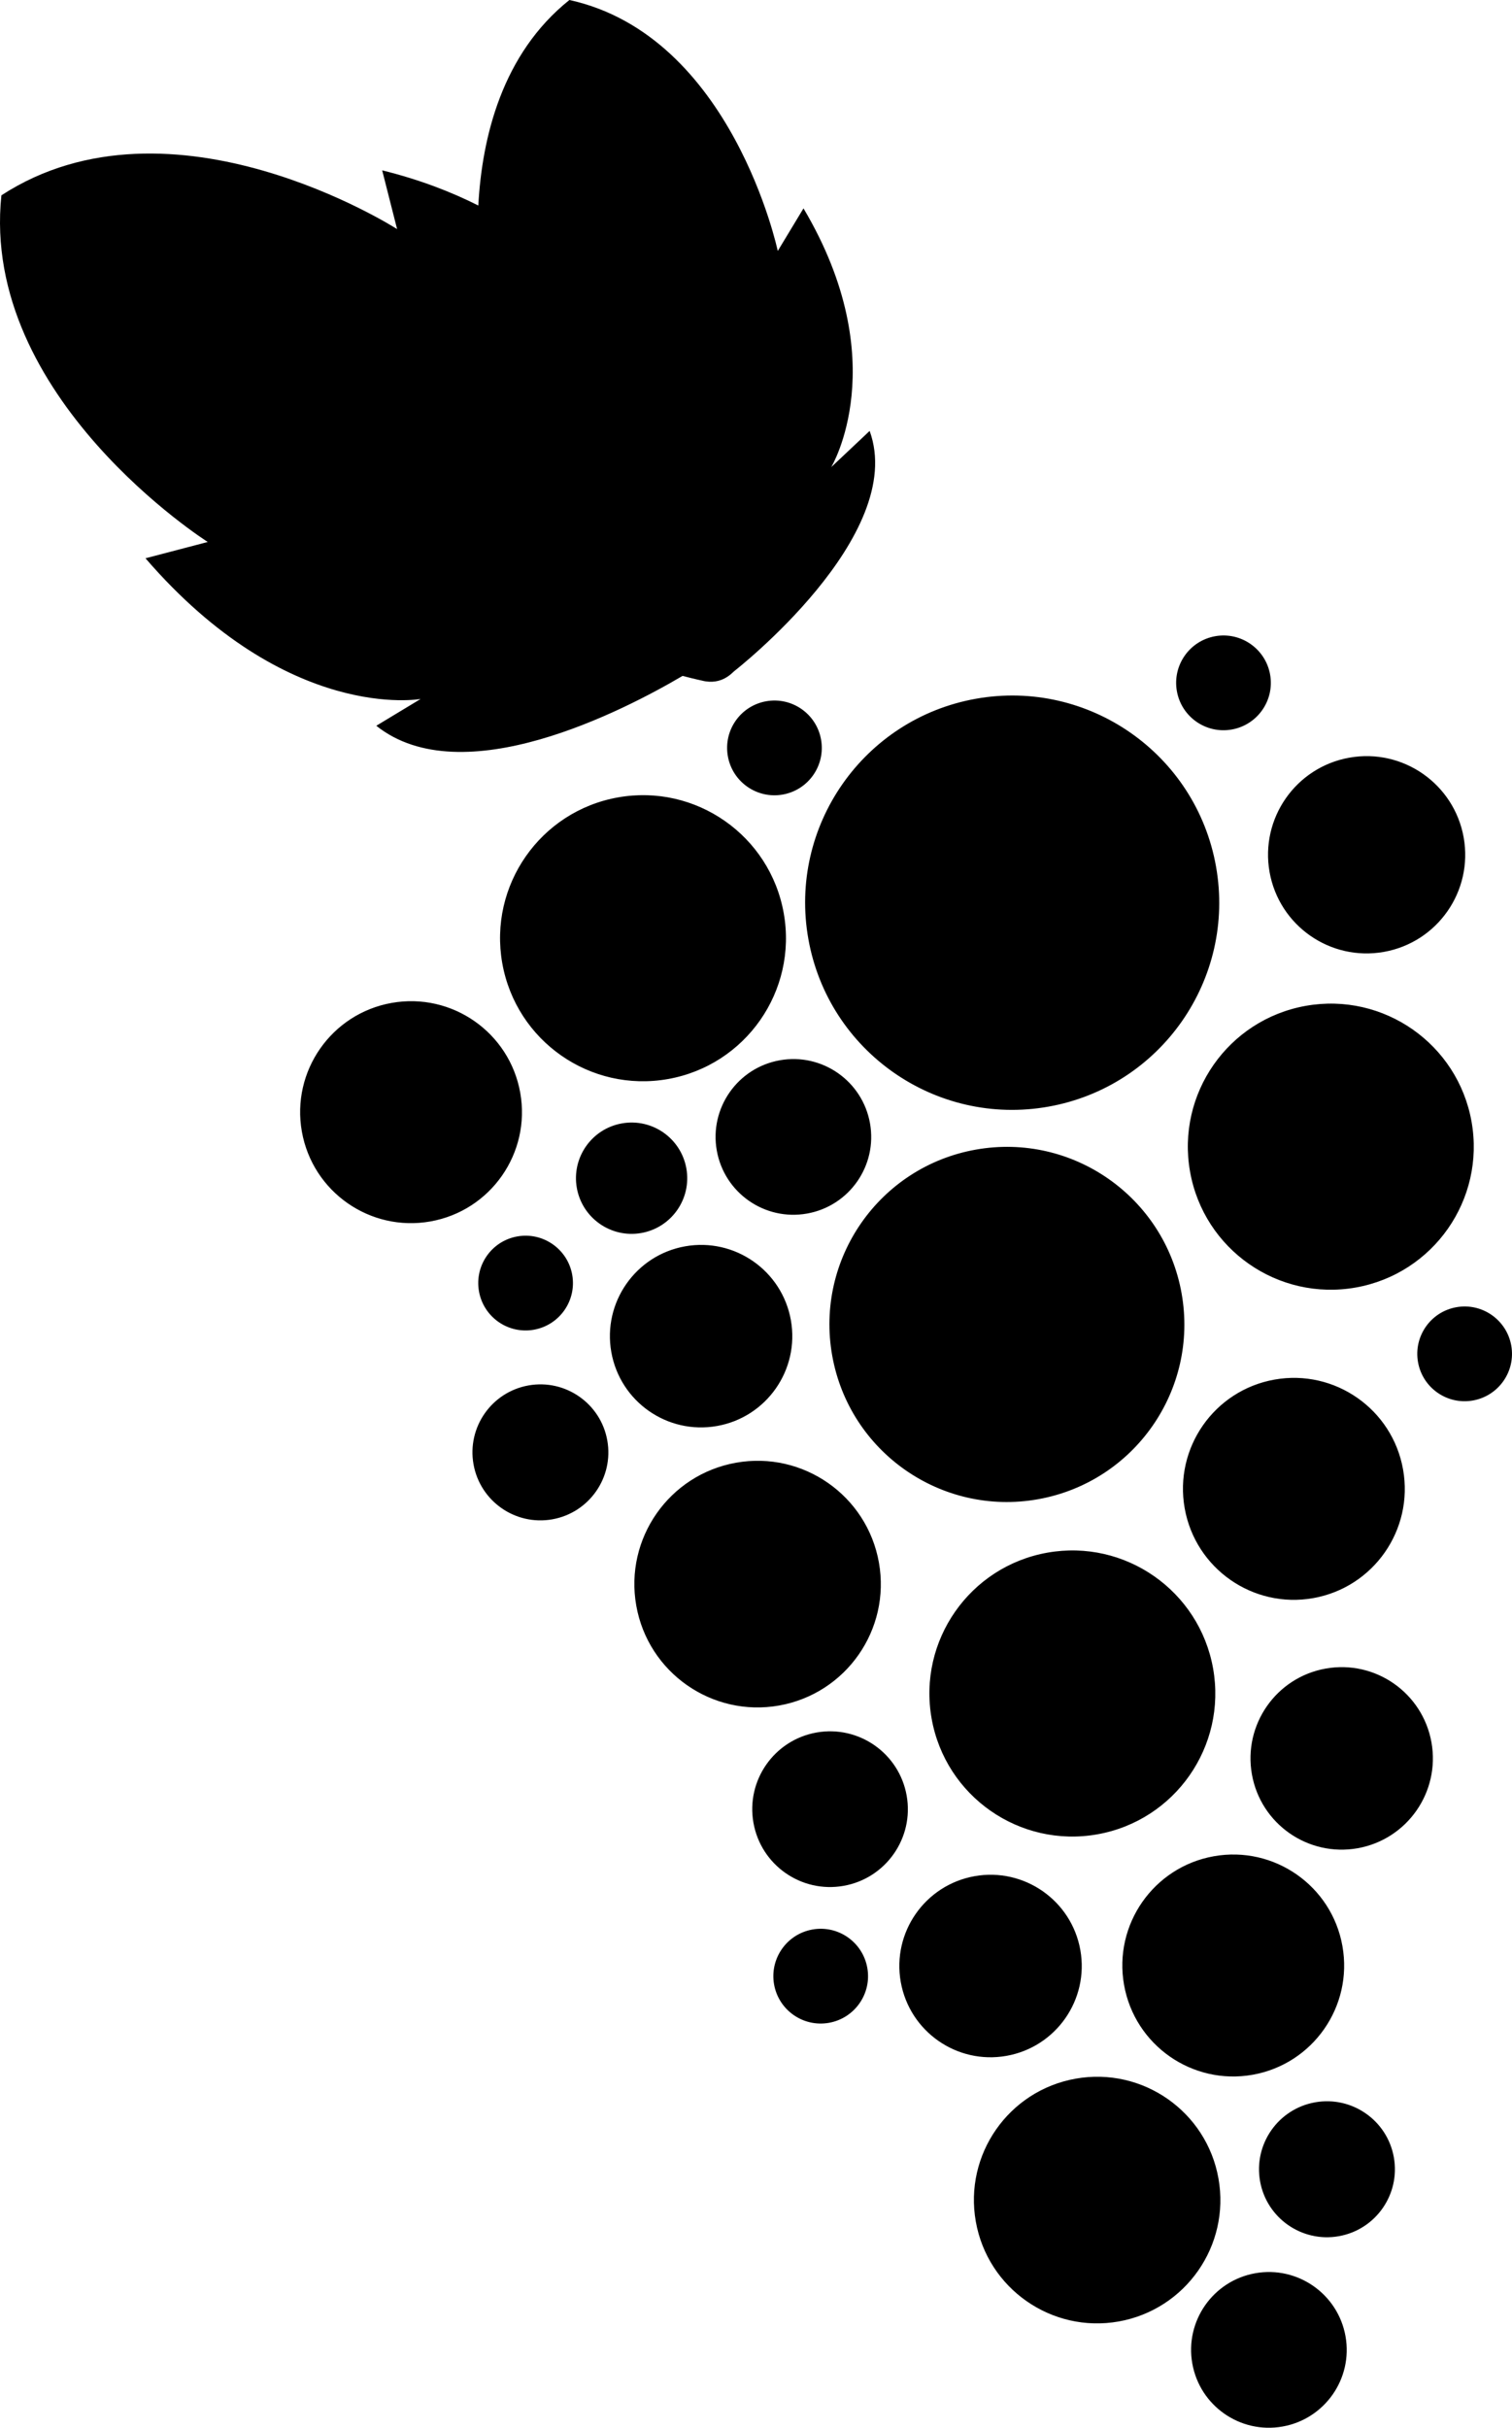<?xml version="1.0" encoding="utf-8"?>
<!-- Generator: Adobe Illustrator 16.0.0, SVG Export Plug-In . SVG Version: 6.00 Build 0)  -->
<!DOCTYPE svg PUBLIC "-//W3C//DTD SVG 1.1//EN" "http://www.w3.org/Graphics/SVG/1.1/DTD/svg11.dtd">
<svg version="1.1" id="artboard" xmlns="http://www.w3.org/2000/svg" xmlns:xlink="http://www.w3.org/1999/xlink" x="0px" y="0px"
	 width="186.957px" height="300px" viewBox="0 0 186.957 300" enable-background="new 0 0 186.957 300" xml:space="preserve">
<path id="asset-editable-fill" d="M115.192,212.357c-1.707-9.611,4.704-18.787,14.315-20.494
	c9.611-1.705,18.784,4.704,20.491,14.315c1.705,9.611-4.703,18.787-14.315,20.491C126.075,228.377,116.899,221.966,115.192,212.357z
	 M128.333,185.265c11.935-2.12,19.892-13.507,17.771-25.438c-2.119-11.932-13.506-19.887-25.44-17.769
	c-11.93,2.117-19.886,13.506-17.767,25.438C105.015,179.428,116.403,187.381,128.333,185.265z M162.383,197.48
	c7.455-1.323,12.431-8.441,11.104-15.896c-1.323-7.458-8.441-12.431-15.896-11.107c-7.456,1.323-12.431,8.441-11.107,15.899
	C147.807,193.831,154.928,198.805,162.383,197.48z M156.979,107.756c1.178,6.627,7.505,11.048,14.133,9.871
	c6.63-1.176,11.047-7.503,9.872-14.131c-1.18-6.628-7.505-11.048-14.132-9.871C160.222,94.8,155.805,101.128,156.979,107.756z
	 M152.307,90.146c3.183-0.564,5.305-3.604,4.741-6.787c-0.566-3.183-3.605-5.306-6.787-4.742c-3.185,0.566-5.308,3.605-4.741,6.789
	C146.084,88.589,149.122,90.712,152.307,90.146z M154.886,256.379c7.456-1.323,12.431-8.442,11.104-15.899
	c-1.32-7.456-8.441-12.426-15.896-11.104c-7.456,1.323-12.431,8.441-11.107,15.896C140.31,252.729,147.431,257.702,154.886,256.379z
	 M99.786,149.961c5.231-0.927,8.719-5.92,7.789-11.151c-0.929-5.232-5.92-8.721-11.151-7.792c-5.231,0.928-8.724,5.923-7.794,11.154
	C89.559,147.404,94.555,150.891,99.786,149.961z M96.909,112.847c-1.704-9.61-10.88-16.02-20.491-14.313
	c-9.61,1.705-16.019,10.88-14.313,20.491c1.706,9.61,10.881,16.02,20.491,14.313C92.208,131.633,98.616,122.458,96.909,112.847z
	 M161.464,124.292c-9.611,1.706-16.022,10.881-14.315,20.493c1.705,9.608,10.881,16.02,20.492,14.313s16.02-10.879,14.315-20.491
	C180.249,128.995,171.073,122.586,161.464,124.292z M76.895,138.819c-3.739,0.662-6.235,4.233-5.572,7.974
	c0.666,3.738,4.237,6.233,7.977,5.57c3.74-0.666,6.233-4.234,5.569-7.975C84.203,140.648,80.635,138.154,76.895,138.819z
	 M63.965,152.786c-3.183,0.563-5.306,3.604-4.74,6.787c0.565,3.185,3.604,5.307,6.787,4.742c3.185-0.566,5.306-3.604,4.742-6.789
	C70.188,154.344,67.149,152.222,63.965,152.786z M96.784,98.184c3.185-0.565,5.304-3.604,4.74-6.789
	c-0.563-3.182-3.603-5.306-6.787-4.74c-3.185,0.565-5.307,3.605-4.74,6.788C90.561,96.625,93.6,98.749,96.784,98.184z
	 M99.95,116.021c2.473,13.92,15.759,23.201,29.678,20.73s23.201-15.759,20.731-29.678c-2.472-13.918-15.762-23.201-29.68-20.73
	C106.761,88.816,97.479,102.103,99.95,116.021z M155.218,280.903c-5.231,0.93-8.722,5.923-7.792,11.157
	c0.929,5.231,5.926,8.719,11.154,7.789c5.23-0.929,8.721-5.92,7.792-11.151C165.442,283.465,160.446,279.975,155.218,280.903z
	 M150.662,269.198c-1.47-8.285-9.382-13.809-17.664-12.336c-8.285,1.47-13.812,9.379-12.34,17.661
	c1.468,8.288,9.382,13.812,17.668,12.343C146.605,285.394,152.135,277.484,150.662,269.198z M124.449,254.043
	c6.134-1.086,10.222-6.938,9.134-13.073c-1.089-6.129-6.941-10.217-13.073-9.131c-6.132,1.091-10.22,6.943-9.134,13.072
	C112.467,251.043,118.319,255.131,124.449,254.043z M162.607,259.785c-4.563,0.81-7.611,5.172-6.803,9.742
	c0.81,4.565,5.174,7.612,9.742,6.8c4.568-0.809,7.612-5.171,6.803-9.739C171.54,262.021,167.179,258.971,162.607,259.785z
	 M163.929,206.184c-6.132,1.086-10.22,6.938-9.132,13.073c1.086,6.129,6.941,10.217,13.073,9.131
	c6.129-1.091,10.217-6.943,9.131-13.072C175.91,209.184,170.061,205.096,163.929,206.184z M186.866,166.273
	c-0.566-3.182-3.605-5.307-6.79-4.74c-3.182,0.566-5.305,3.604-4.74,6.787c0.563,3.182,3.604,5.307,6.787,4.74
	C185.308,172.494,187.43,169.458,186.866,166.273z M65.353,171.197c-4.566,0.812-7.616,5.171-6.804,9.741
	c0.811,4.568,5.174,7.615,9.74,6.806c4.569-0.812,7.614-5.174,6.804-9.742S69.922,170.388,65.353,171.197z M52.011,86.372
	l-5.483,3.311c10.629,8.471,30.615-1.89,37.872-6.162c1.483,0.39,2.393,0.58,2.393,0.58c2.506,0.642,3.8-1.054,4.062-1.223
	c0,0,21.397-16.672,16.675-29.629l-4.748,4.473c0,0,7.847-12.975-3.431-31.974l-3.182,5.265c0,0-5.615-26.588-25.763-31.013
	c-8.321,6.644-10.805,16.958-11.264,25.396c-3.362-1.694-7.271-3.206-11.887-4.347l1.846,7.262c0,0-27.862-17.865-48.928-4.174
	c-2.624,25.022,25.514,42.835,25.514,42.835l-7.698,2.016C35.589,89.372,52.011,86.372,52.011,86.372z M64.328,135.036
	c-1.322-7.458-8.442-12.429-15.898-11.106c-7.455,1.323-12.43,8.443-11.106,15.898c1.324,7.456,8.443,12.431,15.898,11.105
	C60.679,149.61,65.651,142.492,64.328,135.036z M112.107,221.88c-0.93-5.233-5.921-8.721-11.154-7.792
	c-5.229,0.93-8.719,5.923-7.79,11.157c0.93,5.231,5.923,8.719,11.154,7.789C109.549,232.105,113.036,227.114,112.107,221.88z
	 M88.661,176.211c6.131-1.088,10.217-6.938,9.131-13.072c-1.089-6.129-6.938-10.217-13.074-9.131
	c-6.129,1.091-10.217,6.943-9.13,13.072C76.677,173.212,82.53,177.303,88.661,176.211z M96.338,210.752
	c8.285-1.473,13.812-9.382,12.339-17.667c-1.472-8.285-9.382-13.809-17.664-12.337c-8.284,1.47-13.811,9.377-12.339,17.665
	C80.145,206.698,88.055,212.222,96.338,210.752z M100.457,238.43c-3.185,0.566-5.307,3.605-4.743,6.79
	c0.566,3.18,3.604,5.304,6.787,4.74c3.185-0.566,5.307-3.604,4.74-6.787C106.678,239.988,103.639,237.863,100.457,238.43z"/>
</svg>
